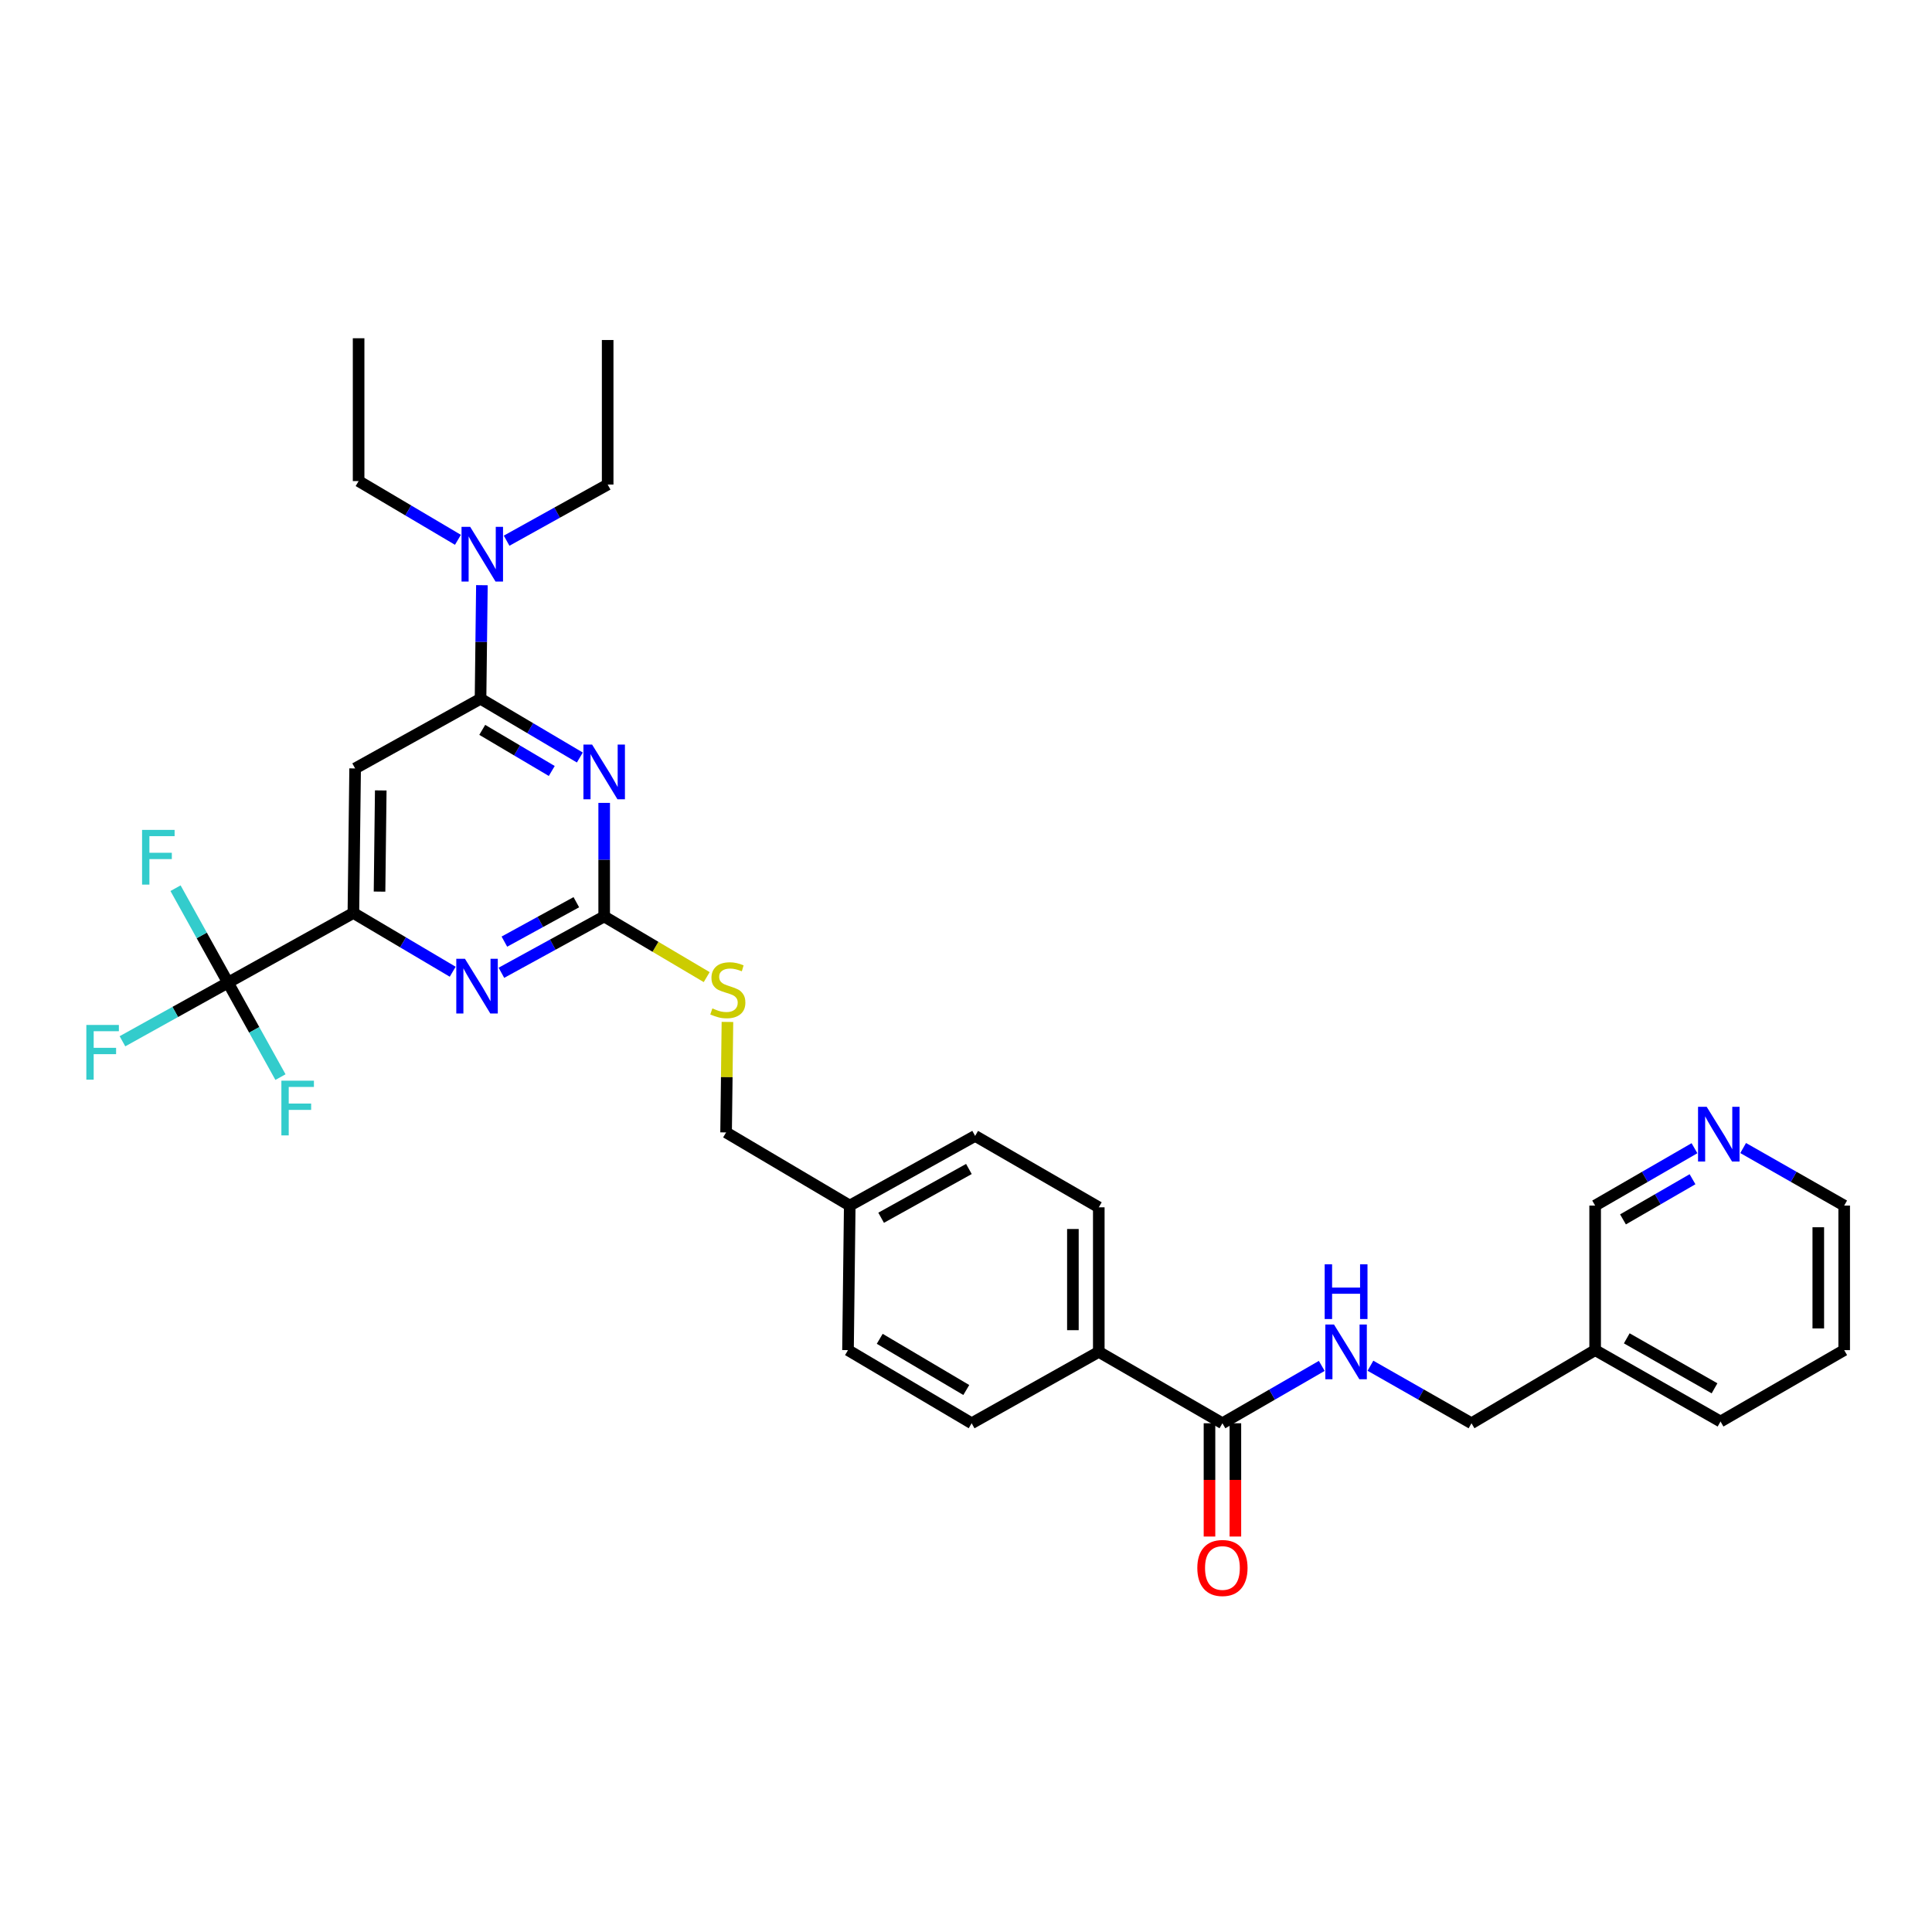 <?xml version='1.0' encoding='iso-8859-1'?>
<svg version='1.1' baseProfile='full'
              xmlns='http://www.w3.org/2000/svg'
                      xmlns:rdkit='http://www.rdkit.org/xml'
                      xmlns:xlink='http://www.w3.org/1999/xlink'
                  xml:space='preserve'
width='1000px' height='1000px' viewBox='0 0 1000 1000'>
<!-- END OF HEADER -->
<rect style='opacity:1.0;fill:#FFFFFF;stroke:none' width='1000' height='1000' x='0' y='0'> </rect>
<path class='bond-0' d='M 632.73,736.678 L 658.437,721.834' style='fill:none;fill-rule:evenodd;stroke:#000000;stroke-width:6px;stroke-linecap:butt;stroke-linejoin:miter;stroke-opacity:1' />
<path class='bond-0' d='M 658.437,721.834 L 684.144,706.991' style='fill:none;fill-rule:evenodd;stroke:#0000FF;stroke-width:6px;stroke-linecap:butt;stroke-linejoin:miter;stroke-opacity:1' />
<path class='bond-1' d='M 626.03,736.678 L 626.03,765.995' style='fill:none;fill-rule:evenodd;stroke:#000000;stroke-width:6px;stroke-linecap:butt;stroke-linejoin:miter;stroke-opacity:1' />
<path class='bond-1' d='M 626.03,765.995 L 626.03,795.313' style='fill:none;fill-rule:evenodd;stroke:#FF0000;stroke-width:6px;stroke-linecap:butt;stroke-linejoin:miter;stroke-opacity:1' />
<path class='bond-1' d='M 639.43,736.678 L 639.43,765.995' style='fill:none;fill-rule:evenodd;stroke:#000000;stroke-width:6px;stroke-linecap:butt;stroke-linejoin:miter;stroke-opacity:1' />
<path class='bond-1' d='M 639.43,765.995 L 639.43,795.313' style='fill:none;fill-rule:evenodd;stroke:#FF0000;stroke-width:6px;stroke-linecap:butt;stroke-linejoin:miter;stroke-opacity:1' />
<path class='bond-2' d='M 632.73,736.678 L 568.729,699.723' style='fill:none;fill-rule:evenodd;stroke:#000000;stroke-width:6px;stroke-linecap:butt;stroke-linejoin:miter;stroke-opacity:1' />
<path class='bond-3' d='M 709.339,706.9 L 735.49,721.789' style='fill:none;fill-rule:evenodd;stroke:#0000FF;stroke-width:6px;stroke-linecap:butt;stroke-linejoin:miter;stroke-opacity:1' />
<path class='bond-3' d='M 735.49,721.789 L 761.641,736.678' style='fill:none;fill-rule:evenodd;stroke:#000000;stroke-width:6px;stroke-linecap:butt;stroke-linejoin:miter;stroke-opacity:1' />
<path class='bond-4' d='M 954.545,698.822 L 954.545,624.004' style='fill:none;fill-rule:evenodd;stroke:#000000;stroke-width:6px;stroke-linecap:butt;stroke-linejoin:miter;stroke-opacity:1' />
<path class='bond-4' d='M 941.145,687.599 L 941.145,635.226' style='fill:none;fill-rule:evenodd;stroke:#000000;stroke-width:6px;stroke-linecap:butt;stroke-linejoin:miter;stroke-opacity:1' />
<path class='bond-5' d='M 954.545,698.822 L 890.544,735.777' style='fill:none;fill-rule:evenodd;stroke:#000000;stroke-width:6px;stroke-linecap:butt;stroke-linejoin:miter;stroke-opacity:1' />
<path class='bond-6' d='M 954.545,624.004 L 928.398,609.112' style='fill:none;fill-rule:evenodd;stroke:#000000;stroke-width:6px;stroke-linecap:butt;stroke-linejoin:miter;stroke-opacity:1' />
<path class='bond-6' d='M 928.398,609.112 L 902.251,594.221' style='fill:none;fill-rule:evenodd;stroke:#0000FF;stroke-width:6px;stroke-linecap:butt;stroke-linejoin:miter;stroke-opacity:1' />
<path class='bond-7' d='M 185.615,249.004 L 211.32,264.206' style='fill:none;fill-rule:evenodd;stroke:#000000;stroke-width:6px;stroke-linecap:butt;stroke-linejoin:miter;stroke-opacity:1' />
<path class='bond-7' d='M 211.32,264.206 L 237.025,279.409' style='fill:none;fill-rule:evenodd;stroke:#0000FF;stroke-width:6px;stroke-linecap:butt;stroke-linejoin:miter;stroke-opacity:1' />
<path class='bond-8' d='M 185.615,249.004 L 185.615,175.079' style='fill:none;fill-rule:evenodd;stroke:#000000;stroke-width:6px;stroke-linecap:butt;stroke-linejoin:miter;stroke-opacity:1' />
<path class='bond-9' d='M 249.431,302.891 L 249.077,332.284' style='fill:none;fill-rule:evenodd;stroke:#0000FF;stroke-width:6px;stroke-linecap:butt;stroke-linejoin:miter;stroke-opacity:1' />
<path class='bond-9' d='M 249.077,332.284 L 248.723,361.678' style='fill:none;fill-rule:evenodd;stroke:#000000;stroke-width:6px;stroke-linecap:butt;stroke-linejoin:miter;stroke-opacity:1' />
<path class='bond-10' d='M 262.22,279.863 L 288.373,265.334' style='fill:none;fill-rule:evenodd;stroke:#0000FF;stroke-width:6px;stroke-linecap:butt;stroke-linejoin:miter;stroke-opacity:1' />
<path class='bond-10' d='M 288.373,265.334 L 314.526,250.806' style='fill:none;fill-rule:evenodd;stroke:#000000;stroke-width:6px;stroke-linecap:butt;stroke-linejoin:miter;stroke-opacity:1' />
<path class='bond-11' d='M 314.526,250.806 L 314.526,175.988' style='fill:none;fill-rule:evenodd;stroke:#000000;stroke-width:6px;stroke-linecap:butt;stroke-linejoin:miter;stroke-opacity:1' />
<path class='bond-12' d='M 365.786,505.751 L 339.255,490.056' style='fill:none;fill-rule:evenodd;stroke:#CCCC00;stroke-width:6px;stroke-linecap:butt;stroke-linejoin:miter;stroke-opacity:1' />
<path class='bond-12' d='M 339.255,490.056 L 312.724,474.36' style='fill:none;fill-rule:evenodd;stroke:#000000;stroke-width:6px;stroke-linecap:butt;stroke-linejoin:miter;stroke-opacity:1' />
<path class='bond-13' d='M 376.521,528.951 L 376.173,557.546' style='fill:none;fill-rule:evenodd;stroke:#CCCC00;stroke-width:6px;stroke-linecap:butt;stroke-linejoin:miter;stroke-opacity:1' />
<path class='bond-13' d='M 376.173,557.546 L 375.825,586.14' style='fill:none;fill-rule:evenodd;stroke:#000000;stroke-width:6px;stroke-linecap:butt;stroke-linejoin:miter;stroke-opacity:1' />
<path class='bond-14' d='M 183.813,397.74 L 182.913,472.558' style='fill:none;fill-rule:evenodd;stroke:#000000;stroke-width:6px;stroke-linecap:butt;stroke-linejoin:miter;stroke-opacity:1' />
<path class='bond-14' d='M 197.078,409.124 L 196.447,461.497' style='fill:none;fill-rule:evenodd;stroke:#000000;stroke-width:6px;stroke-linecap:butt;stroke-linejoin:miter;stroke-opacity:1' />
<path class='bond-15' d='M 183.813,397.74 L 248.723,361.678' style='fill:none;fill-rule:evenodd;stroke:#000000;stroke-width:6px;stroke-linecap:butt;stroke-linejoin:miter;stroke-opacity:1' />
<path class='bond-16' d='M 182.913,472.558 L 118.011,508.612' style='fill:none;fill-rule:evenodd;stroke:#000000;stroke-width:6px;stroke-linecap:butt;stroke-linejoin:miter;stroke-opacity:1' />
<path class='bond-17' d='M 182.913,472.558 L 208.614,487.763' style='fill:none;fill-rule:evenodd;stroke:#000000;stroke-width:6px;stroke-linecap:butt;stroke-linejoin:miter;stroke-opacity:1' />
<path class='bond-17' d='M 208.614,487.763 L 234.315,502.968' style='fill:none;fill-rule:evenodd;stroke:#0000FF;stroke-width:6px;stroke-linecap:butt;stroke-linejoin:miter;stroke-opacity:1' />
<path class='bond-18' d='M 259.53,503.508 L 286.127,488.934' style='fill:none;fill-rule:evenodd;stroke:#0000FF;stroke-width:6px;stroke-linecap:butt;stroke-linejoin:miter;stroke-opacity:1' />
<path class='bond-18' d='M 286.127,488.934 L 312.724,474.36' style='fill:none;fill-rule:evenodd;stroke:#000000;stroke-width:6px;stroke-linecap:butt;stroke-linejoin:miter;stroke-opacity:1' />
<path class='bond-18' d='M 261.07,487.384 L 279.688,477.182' style='fill:none;fill-rule:evenodd;stroke:#0000FF;stroke-width:6px;stroke-linecap:butt;stroke-linejoin:miter;stroke-opacity:1' />
<path class='bond-18' d='M 279.688,477.182 L 298.306,466.98' style='fill:none;fill-rule:evenodd;stroke:#000000;stroke-width:6px;stroke-linecap:butt;stroke-linejoin:miter;stroke-opacity:1' />
<path class='bond-19' d='M 312.724,474.36 L 312.724,444.966' style='fill:none;fill-rule:evenodd;stroke:#000000;stroke-width:6px;stroke-linecap:butt;stroke-linejoin:miter;stroke-opacity:1' />
<path class='bond-19' d='M 312.724,444.966 L 312.724,415.572' style='fill:none;fill-rule:evenodd;stroke:#0000FF;stroke-width:6px;stroke-linecap:butt;stroke-linejoin:miter;stroke-opacity:1' />
<path class='bond-20' d='M 300.125,392.088 L 274.424,376.883' style='fill:none;fill-rule:evenodd;stroke:#0000FF;stroke-width:6px;stroke-linecap:butt;stroke-linejoin:miter;stroke-opacity:1' />
<path class='bond-20' d='M 274.424,376.883 L 248.723,361.678' style='fill:none;fill-rule:evenodd;stroke:#000000;stroke-width:6px;stroke-linecap:butt;stroke-linejoin:miter;stroke-opacity:1' />
<path class='bond-20' d='M 285.592,399.06 L 267.601,388.416' style='fill:none;fill-rule:evenodd;stroke:#0000FF;stroke-width:6px;stroke-linecap:butt;stroke-linejoin:miter;stroke-opacity:1' />
<path class='bond-20' d='M 267.601,388.416 L 249.61,377.773' style='fill:none;fill-rule:evenodd;stroke:#000000;stroke-width:6px;stroke-linecap:butt;stroke-linejoin:miter;stroke-opacity:1' />
<path class='bond-21' d='M 504.728,587.942 L 439.826,624.004' style='fill:none;fill-rule:evenodd;stroke:#000000;stroke-width:6px;stroke-linecap:butt;stroke-linejoin:miter;stroke-opacity:1' />
<path class='bond-21' d='M 501.501,605.065 L 456.07,630.308' style='fill:none;fill-rule:evenodd;stroke:#000000;stroke-width:6px;stroke-linecap:butt;stroke-linejoin:miter;stroke-opacity:1' />
<path class='bond-22' d='M 504.728,587.942 L 568.729,624.904' style='fill:none;fill-rule:evenodd;stroke:#000000;stroke-width:6px;stroke-linecap:butt;stroke-linejoin:miter;stroke-opacity:1' />
<path class='bond-23' d='M 439.826,624.004 L 438.925,698.822' style='fill:none;fill-rule:evenodd;stroke:#000000;stroke-width:6px;stroke-linecap:butt;stroke-linejoin:miter;stroke-opacity:1' />
<path class='bond-24' d='M 439.826,624.004 L 375.825,586.14' style='fill:none;fill-rule:evenodd;stroke:#000000;stroke-width:6px;stroke-linecap:butt;stroke-linejoin:miter;stroke-opacity:1' />
<path class='bond-25' d='M 438.925,698.822 L 502.926,736.678' style='fill:none;fill-rule:evenodd;stroke:#000000;stroke-width:6px;stroke-linecap:butt;stroke-linejoin:miter;stroke-opacity:1' />
<path class='bond-25' d='M 455.347,692.967 L 500.148,719.466' style='fill:none;fill-rule:evenodd;stroke:#000000;stroke-width:6px;stroke-linecap:butt;stroke-linejoin:miter;stroke-opacity:1' />
<path class='bond-26' d='M 502.926,736.678 L 568.729,699.723' style='fill:none;fill-rule:evenodd;stroke:#000000;stroke-width:6px;stroke-linecap:butt;stroke-linejoin:miter;stroke-opacity:1' />
<path class='bond-27' d='M 118.011,508.612 L 90.698,523.788' style='fill:none;fill-rule:evenodd;stroke:#000000;stroke-width:6px;stroke-linecap:butt;stroke-linejoin:miter;stroke-opacity:1' />
<path class='bond-27' d='M 90.698,523.788 L 63.385,538.964' style='fill:none;fill-rule:evenodd;stroke:#33CCCC;stroke-width:6px;stroke-linecap:butt;stroke-linejoin:miter;stroke-opacity:1' />
<path class='bond-28' d='M 118.011,508.612 L 131.59,533.059' style='fill:none;fill-rule:evenodd;stroke:#000000;stroke-width:6px;stroke-linecap:butt;stroke-linejoin:miter;stroke-opacity:1' />
<path class='bond-28' d='M 131.59,533.059 L 145.168,557.506' style='fill:none;fill-rule:evenodd;stroke:#33CCCC;stroke-width:6px;stroke-linecap:butt;stroke-linejoin:miter;stroke-opacity:1' />
<path class='bond-29' d='M 118.011,508.612 L 104.432,484.169' style='fill:none;fill-rule:evenodd;stroke:#000000;stroke-width:6px;stroke-linecap:butt;stroke-linejoin:miter;stroke-opacity:1' />
<path class='bond-29' d='M 104.432,484.169 L 90.854,459.726' style='fill:none;fill-rule:evenodd;stroke:#33CCCC;stroke-width:6px;stroke-linecap:butt;stroke-linejoin:miter;stroke-opacity:1' />
<path class='bond-30' d='M 568.729,699.723 L 568.729,624.904' style='fill:none;fill-rule:evenodd;stroke:#000000;stroke-width:6px;stroke-linecap:butt;stroke-linejoin:miter;stroke-opacity:1' />
<path class='bond-30' d='M 555.329,688.5 L 555.329,636.127' style='fill:none;fill-rule:evenodd;stroke:#000000;stroke-width:6px;stroke-linecap:butt;stroke-linejoin:miter;stroke-opacity:1' />
<path class='bond-31' d='M 877.056,594.311 L 851.349,609.157' style='fill:none;fill-rule:evenodd;stroke:#0000FF;stroke-width:6px;stroke-linecap:butt;stroke-linejoin:miter;stroke-opacity:1' />
<path class='bond-31' d='M 851.349,609.157 L 825.642,624.004' style='fill:none;fill-rule:evenodd;stroke:#000000;stroke-width:6px;stroke-linecap:butt;stroke-linejoin:miter;stroke-opacity:1' />
<path class='bond-31' d='M 876.045,610.369 L 858.051,620.761' style='fill:none;fill-rule:evenodd;stroke:#0000FF;stroke-width:6px;stroke-linecap:butt;stroke-linejoin:miter;stroke-opacity:1' />
<path class='bond-31' d='M 858.051,620.761 L 840.056,631.154' style='fill:none;fill-rule:evenodd;stroke:#000000;stroke-width:6px;stroke-linecap:butt;stroke-linejoin:miter;stroke-opacity:1' />
<path class='bond-32' d='M 825.642,624.004 L 825.642,698.822' style='fill:none;fill-rule:evenodd;stroke:#000000;stroke-width:6px;stroke-linecap:butt;stroke-linejoin:miter;stroke-opacity:1' />
<path class='bond-33' d='M 825.642,698.822 L 890.544,735.777' style='fill:none;fill-rule:evenodd;stroke:#000000;stroke-width:6px;stroke-linecap:butt;stroke-linejoin:miter;stroke-opacity:1' />
<path class='bond-33' d='M 842.008,692.72 L 887.439,718.589' style='fill:none;fill-rule:evenodd;stroke:#000000;stroke-width:6px;stroke-linecap:butt;stroke-linejoin:miter;stroke-opacity:1' />
<path class='bond-34' d='M 825.642,698.822 L 761.641,736.678' style='fill:none;fill-rule:evenodd;stroke:#000000;stroke-width:6px;stroke-linecap:butt;stroke-linejoin:miter;stroke-opacity:1' />
<path  class='atom-1' d='M 690.471 685.563
L 699.751 700.563
Q 700.671 702.043, 702.151 704.723
Q 703.631 707.403, 703.711 707.563
L 703.711 685.563
L 707.471 685.563
L 707.471 713.883
L 703.591 713.883
L 693.631 697.483
Q 692.471 695.563, 691.231 693.363
Q 690.031 691.163, 689.671 690.483
L 689.671 713.883
L 685.991 713.883
L 685.991 685.563
L 690.471 685.563
' fill='#0000FF'/>
<path  class='atom-1' d='M 685.651 654.411
L 689.491 654.411
L 689.491 666.451
L 703.971 666.451
L 703.971 654.411
L 707.811 654.411
L 707.811 682.731
L 703.971 682.731
L 703.971 669.651
L 689.491 669.651
L 689.491 682.731
L 685.651 682.731
L 685.651 654.411
' fill='#0000FF'/>
<path  class='atom-2' d='M 619.73 811.583
Q 619.73 804.783, 623.09 800.983
Q 626.45 797.183, 632.73 797.183
Q 639.01 797.183, 642.37 800.983
Q 645.73 804.783, 645.73 811.583
Q 645.73 818.463, 642.33 822.383
Q 638.93 826.263, 632.73 826.263
Q 626.49 826.263, 623.09 822.383
Q 619.73 818.503, 619.73 811.583
M 632.73 823.063
Q 637.05 823.063, 639.37 820.183
Q 641.73 817.263, 641.73 811.583
Q 641.73 806.023, 639.37 803.223
Q 637.05 800.383, 632.73 800.383
Q 628.41 800.383, 626.05 803.183
Q 623.73 805.983, 623.73 811.583
Q 623.73 817.303, 626.05 820.183
Q 628.41 823.063, 632.73 823.063
' fill='#FF0000'/>
<path  class='atom-6' d='M 243.364 272.7
L 252.644 287.7
Q 253.564 289.18, 255.044 291.86
Q 256.524 294.54, 256.604 294.7
L 256.604 272.7
L 260.364 272.7
L 260.364 301.02
L 256.484 301.02
L 246.524 284.62
Q 245.364 282.7, 244.124 280.5
Q 242.924 278.3, 242.564 277.62
L 242.564 301.02
L 238.884 301.02
L 238.884 272.7
L 243.364 272.7
' fill='#0000FF'/>
<path  class='atom-8' d='M 368.725 521.943
Q 369.045 522.063, 370.365 522.623
Q 371.685 523.183, 373.125 523.543
Q 374.605 523.863, 376.045 523.863
Q 378.725 523.863, 380.285 522.583
Q 381.845 521.263, 381.845 518.983
Q 381.845 517.423, 381.045 516.463
Q 380.285 515.503, 379.085 514.983
Q 377.885 514.463, 375.885 513.863
Q 373.365 513.103, 371.845 512.383
Q 370.365 511.663, 369.285 510.143
Q 368.245 508.623, 368.245 506.063
Q 368.245 502.503, 370.645 500.303
Q 373.085 498.103, 377.885 498.103
Q 381.165 498.103, 384.885 499.663
L 383.965 502.743
Q 380.565 501.343, 378.005 501.343
Q 375.245 501.343, 373.725 502.503
Q 372.205 503.623, 372.245 505.583
Q 372.245 507.103, 373.005 508.023
Q 373.805 508.943, 374.925 509.463
Q 376.085 509.983, 378.005 510.583
Q 380.565 511.383, 382.085 512.183
Q 383.605 512.983, 384.685 514.623
Q 385.805 516.223, 385.805 518.983
Q 385.805 522.903, 383.165 525.023
Q 380.565 527.103, 376.205 527.103
Q 373.685 527.103, 371.765 526.543
Q 369.885 526.023, 367.645 525.103
L 368.725 521.943
' fill='#CCCC00'/>
<path  class='atom-11' d='M 240.654 496.261
L 249.934 511.261
Q 250.854 512.741, 252.334 515.421
Q 253.814 518.101, 253.894 518.261
L 253.894 496.261
L 257.654 496.261
L 257.654 524.581
L 253.774 524.581
L 243.814 508.181
Q 242.654 506.261, 241.414 504.061
Q 240.214 501.861, 239.854 501.181
L 239.854 524.581
L 236.174 524.581
L 236.174 496.261
L 240.654 496.261
' fill='#0000FF'/>
<path  class='atom-13' d='M 306.464 385.382
L 315.744 400.382
Q 316.664 401.862, 318.144 404.542
Q 319.624 407.222, 319.704 407.382
L 319.704 385.382
L 323.464 385.382
L 323.464 413.702
L 319.584 413.702
L 309.624 397.302
Q 308.464 395.382, 307.224 393.182
Q 306.024 390.982, 305.664 390.302
L 305.664 413.702
L 301.984 413.702
L 301.984 385.382
L 306.464 385.382
' fill='#0000FF'/>
<path  class='atom-20' d='M 44.689 530.514
L 61.529 530.514
L 61.529 533.754
L 48.489 533.754
L 48.489 542.354
L 60.089 542.354
L 60.089 545.634
L 48.489 545.634
L 48.489 558.834
L 44.689 558.834
L 44.689 530.514
' fill='#33CCCC'/>
<path  class='atom-21' d='M 145.645 559.362
L 162.485 559.362
L 162.485 562.602
L 149.445 562.602
L 149.445 571.202
L 161.045 571.202
L 161.045 574.482
L 149.445 574.482
L 149.445 587.682
L 145.645 587.682
L 145.645 559.362
' fill='#33CCCC'/>
<path  class='atom-22' d='M 73.536 429.55
L 90.376 429.55
L 90.376 432.79
L 77.336 432.79
L 77.336 441.39
L 88.936 441.39
L 88.936 444.67
L 77.336 444.67
L 77.336 457.87
L 73.536 457.87
L 73.536 429.55
' fill='#33CCCC'/>
<path  class='atom-28' d='M 883.383 572.881
L 892.663 587.881
Q 893.583 589.361, 895.063 592.041
Q 896.543 594.721, 896.623 594.881
L 896.623 572.881
L 900.383 572.881
L 900.383 601.201
L 896.503 601.201
L 886.543 584.801
Q 885.383 582.881, 884.143 580.681
Q 882.943 578.481, 882.583 577.801
L 882.583 601.201
L 878.903 601.201
L 878.903 572.881
L 883.383 572.881
' fill='#0000FF'/>
</svg>
